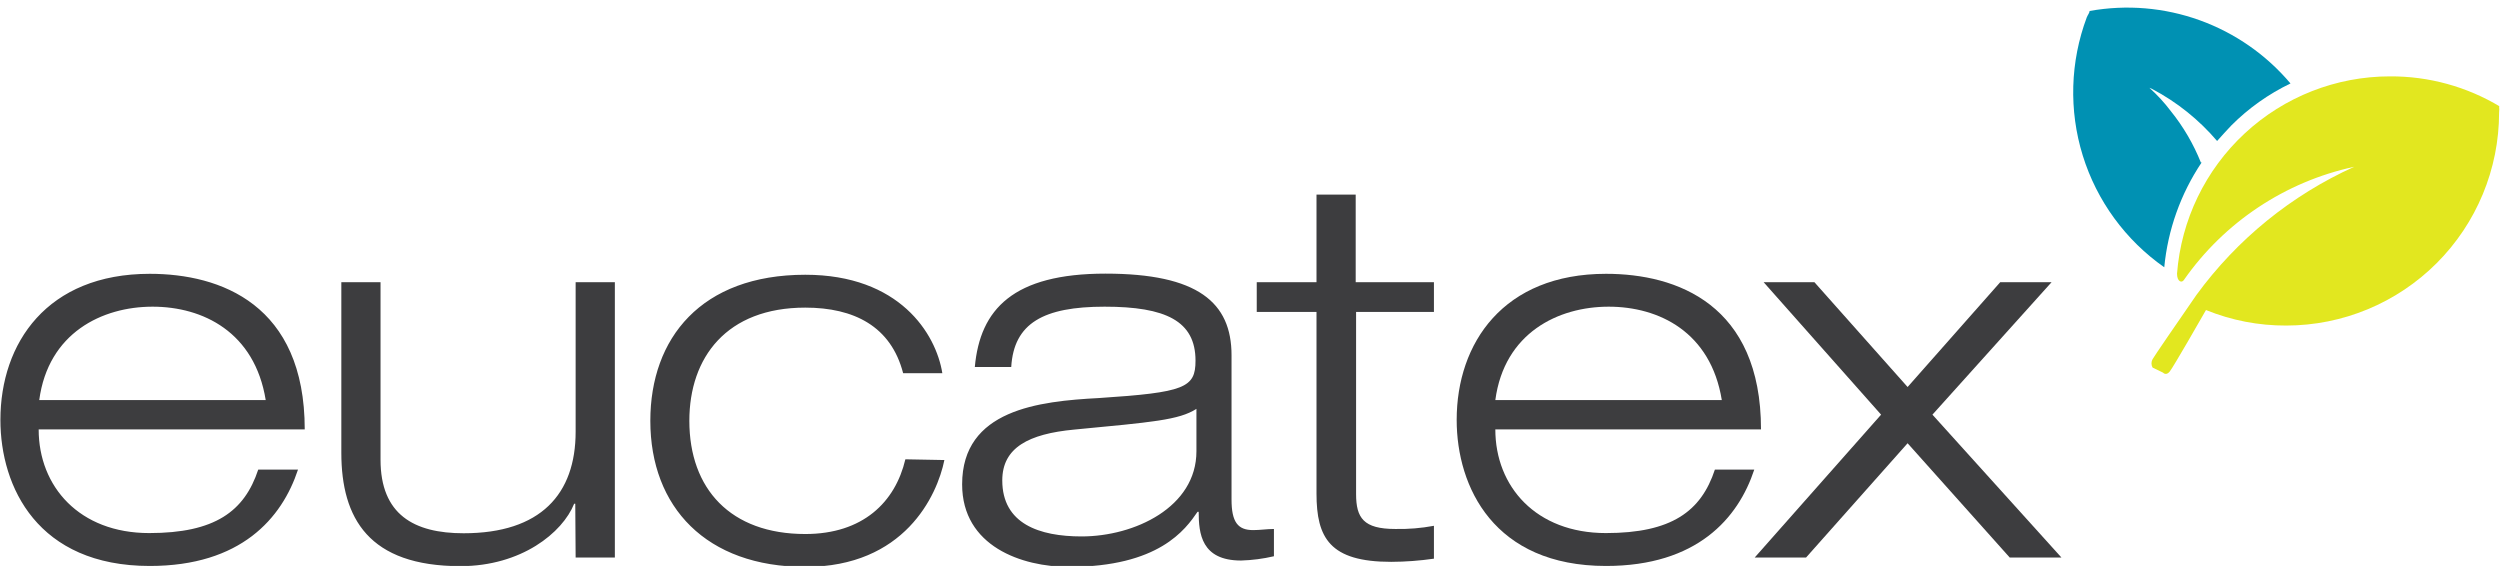 <svg width="122" height="28" viewBox="0 0 122 28" fill="none" xmlns="http://www.w3.org/2000/svg">
<g clip-path="url(#clip0_8290_13190)">
<path d="M64.245 13.772H61.329V15.222H64.245V24.082C64.245 26.251 64.892 27.418 67.889 27.418C68.588 27.415 69.285 27.363 69.976 27.263V25.659C69.354 25.776 68.722 25.827 68.09 25.814C66.541 25.814 66.177 25.276 66.177 24.109V15.222H69.976V13.772H66.158V9.497H64.245V13.772ZM49.348 17.911C49.475 15.769 50.924 14.966 53.904 14.966C56.883 14.966 58.341 15.659 58.341 17.601C58.341 18.922 57.822 19.15 53.639 19.424C50.697 19.579 46.952 19.989 46.952 23.635C46.952 26.662 49.867 27.664 52.163 27.664C56.555 27.664 57.849 25.841 58.441 24.975H58.496C58.496 26.033 58.623 27.354 60.564 27.354C61.104 27.338 61.641 27.268 62.168 27.145V25.814C61.83 25.814 61.493 25.869 61.156 25.869C60.409 25.869 60.099 25.486 60.099 24.374V17.336C60.099 14.757 58.45 13.353 53.949 13.353C49.448 13.353 47.826 15.085 47.571 17.911H49.348ZM58.386 22.022C58.386 24.756 55.361 26.178 52.783 26.178C50.715 26.178 48.911 25.559 48.911 23.444C48.911 21.84 50.204 21.174 52.419 20.964C56.236 20.6 57.53 20.5 58.386 19.953V22.022ZM44.182 22.414C43.69 24.501 42.114 26.06 39.298 26.06C35.654 26.06 33.64 23.863 33.64 20.536C33.64 17.437 35.462 15.012 39.298 15.012C41.676 15.012 43.48 15.924 44.073 18.212H45.986C45.676 16.279 43.89 13.408 39.298 13.408C34.214 13.408 31.736 16.507 31.736 20.536C31.736 24.747 34.469 27.664 39.298 27.664C44.127 27.664 45.731 24.2 46.086 22.45L44.182 22.414ZM28.091 27.209H30.005V13.772H28.091V21.065C28.091 24.109 26.388 26.023 22.625 26.023C20.201 26.023 18.57 25.112 18.57 22.432V13.772H16.657V22.095C16.657 25.294 17.996 27.628 22.47 27.628C25.44 27.628 27.454 25.996 28.018 24.583H28.073L28.091 27.209ZM12.602 22.915C11.928 24.957 10.488 26.014 7.281 26.014C3.874 26.014 1.887 23.745 1.887 20.955H14.871C14.871 14.857 10.762 13.362 7.309 13.362C2.297 13.362 0.02 16.744 0.02 20.49C0.02 23.772 1.842 27.619 7.309 27.619C11.755 27.619 13.759 25.294 14.543 22.915H12.602ZM1.915 19.524C2.352 16.243 4.985 14.966 7.445 14.966C9.905 14.966 12.429 16.206 12.967 19.524H1.915Z" fill="#3D3D3F"/>
<path d="M83.687 22.915C83.013 24.957 81.573 26.014 78.366 26.014C74.958 26.014 72.972 23.744 72.972 20.955H85.937C85.937 14.857 81.828 13.362 78.375 13.362C73.364 13.362 71.086 16.744 71.086 20.49C71.086 23.772 72.908 27.619 78.375 27.619C82.812 27.619 84.826 25.294 85.609 22.915H83.687ZM72.972 19.524C73.409 16.242 76.043 14.966 78.502 14.966C80.963 14.966 83.486 16.206 84.024 19.524H72.972Z" fill="#3D3D3F"/>
<path d="M85.629 27.208H88.135L93.091 21.63L98.075 27.208H100.599L94.303 20.235L100.116 13.772H97.61L93.091 18.886L88.544 13.772H86.066L91.797 20.235L85.629 27.208Z" fill="#3D3D3F"/>
<path d="M107.402 7.929C107.04 7.025 106.546 6.18 105.935 5.422C105.624 5.009 105.273 4.628 104.888 4.283L105.033 4.346C106.238 4.983 107.311 5.843 108.195 6.88C108.423 6.616 108.66 6.37 108.887 6.124C109.727 5.282 110.704 4.588 111.776 4.073C110.596 2.674 109.069 1.61 107.348 0.989C105.627 0.368 103.773 0.212 101.972 0.536C101.972 0.627 101.881 0.728 101.835 0.846C101.024 3.011 100.955 5.384 101.639 7.592C102.324 9.8 103.723 11.717 105.616 13.043C105.791 11.213 106.417 9.456 107.439 7.929" fill="#0091B3"/>
<path d="M122.002 5.203C120.38 4.226 118.52 3.715 116.626 3.727C114.002 3.728 111.474 4.72 109.548 6.505C107.623 8.289 106.441 10.735 106.239 13.353C106.239 13.745 106.467 13.818 106.567 13.672C108.543 10.843 111.515 8.867 114.886 8.139C111.823 9.523 109.17 11.677 107.187 14.392C106.276 15.705 105.091 17.436 105.046 17.528C105.011 17.59 104.992 17.661 104.992 17.733C104.992 17.805 105.011 17.875 105.046 17.938L105.556 18.184C105.556 18.184 105.702 18.357 105.884 18.129C106.066 17.901 107.46 15.468 107.652 15.13C108.896 15.636 110.227 15.893 111.569 15.887C114.323 15.884 116.964 14.789 118.911 12.841C120.859 10.892 121.954 8.251 121.956 5.495C121.969 5.392 121.969 5.288 121.956 5.185" fill="#E2E71F"/>
</g>
<defs>
<clipPath id="clip0_8290_13190">
<rect width="122" height="27.237" fill="white" transform="translate(0 0.381)"/>
</clipPath>
</defs>
</svg>
